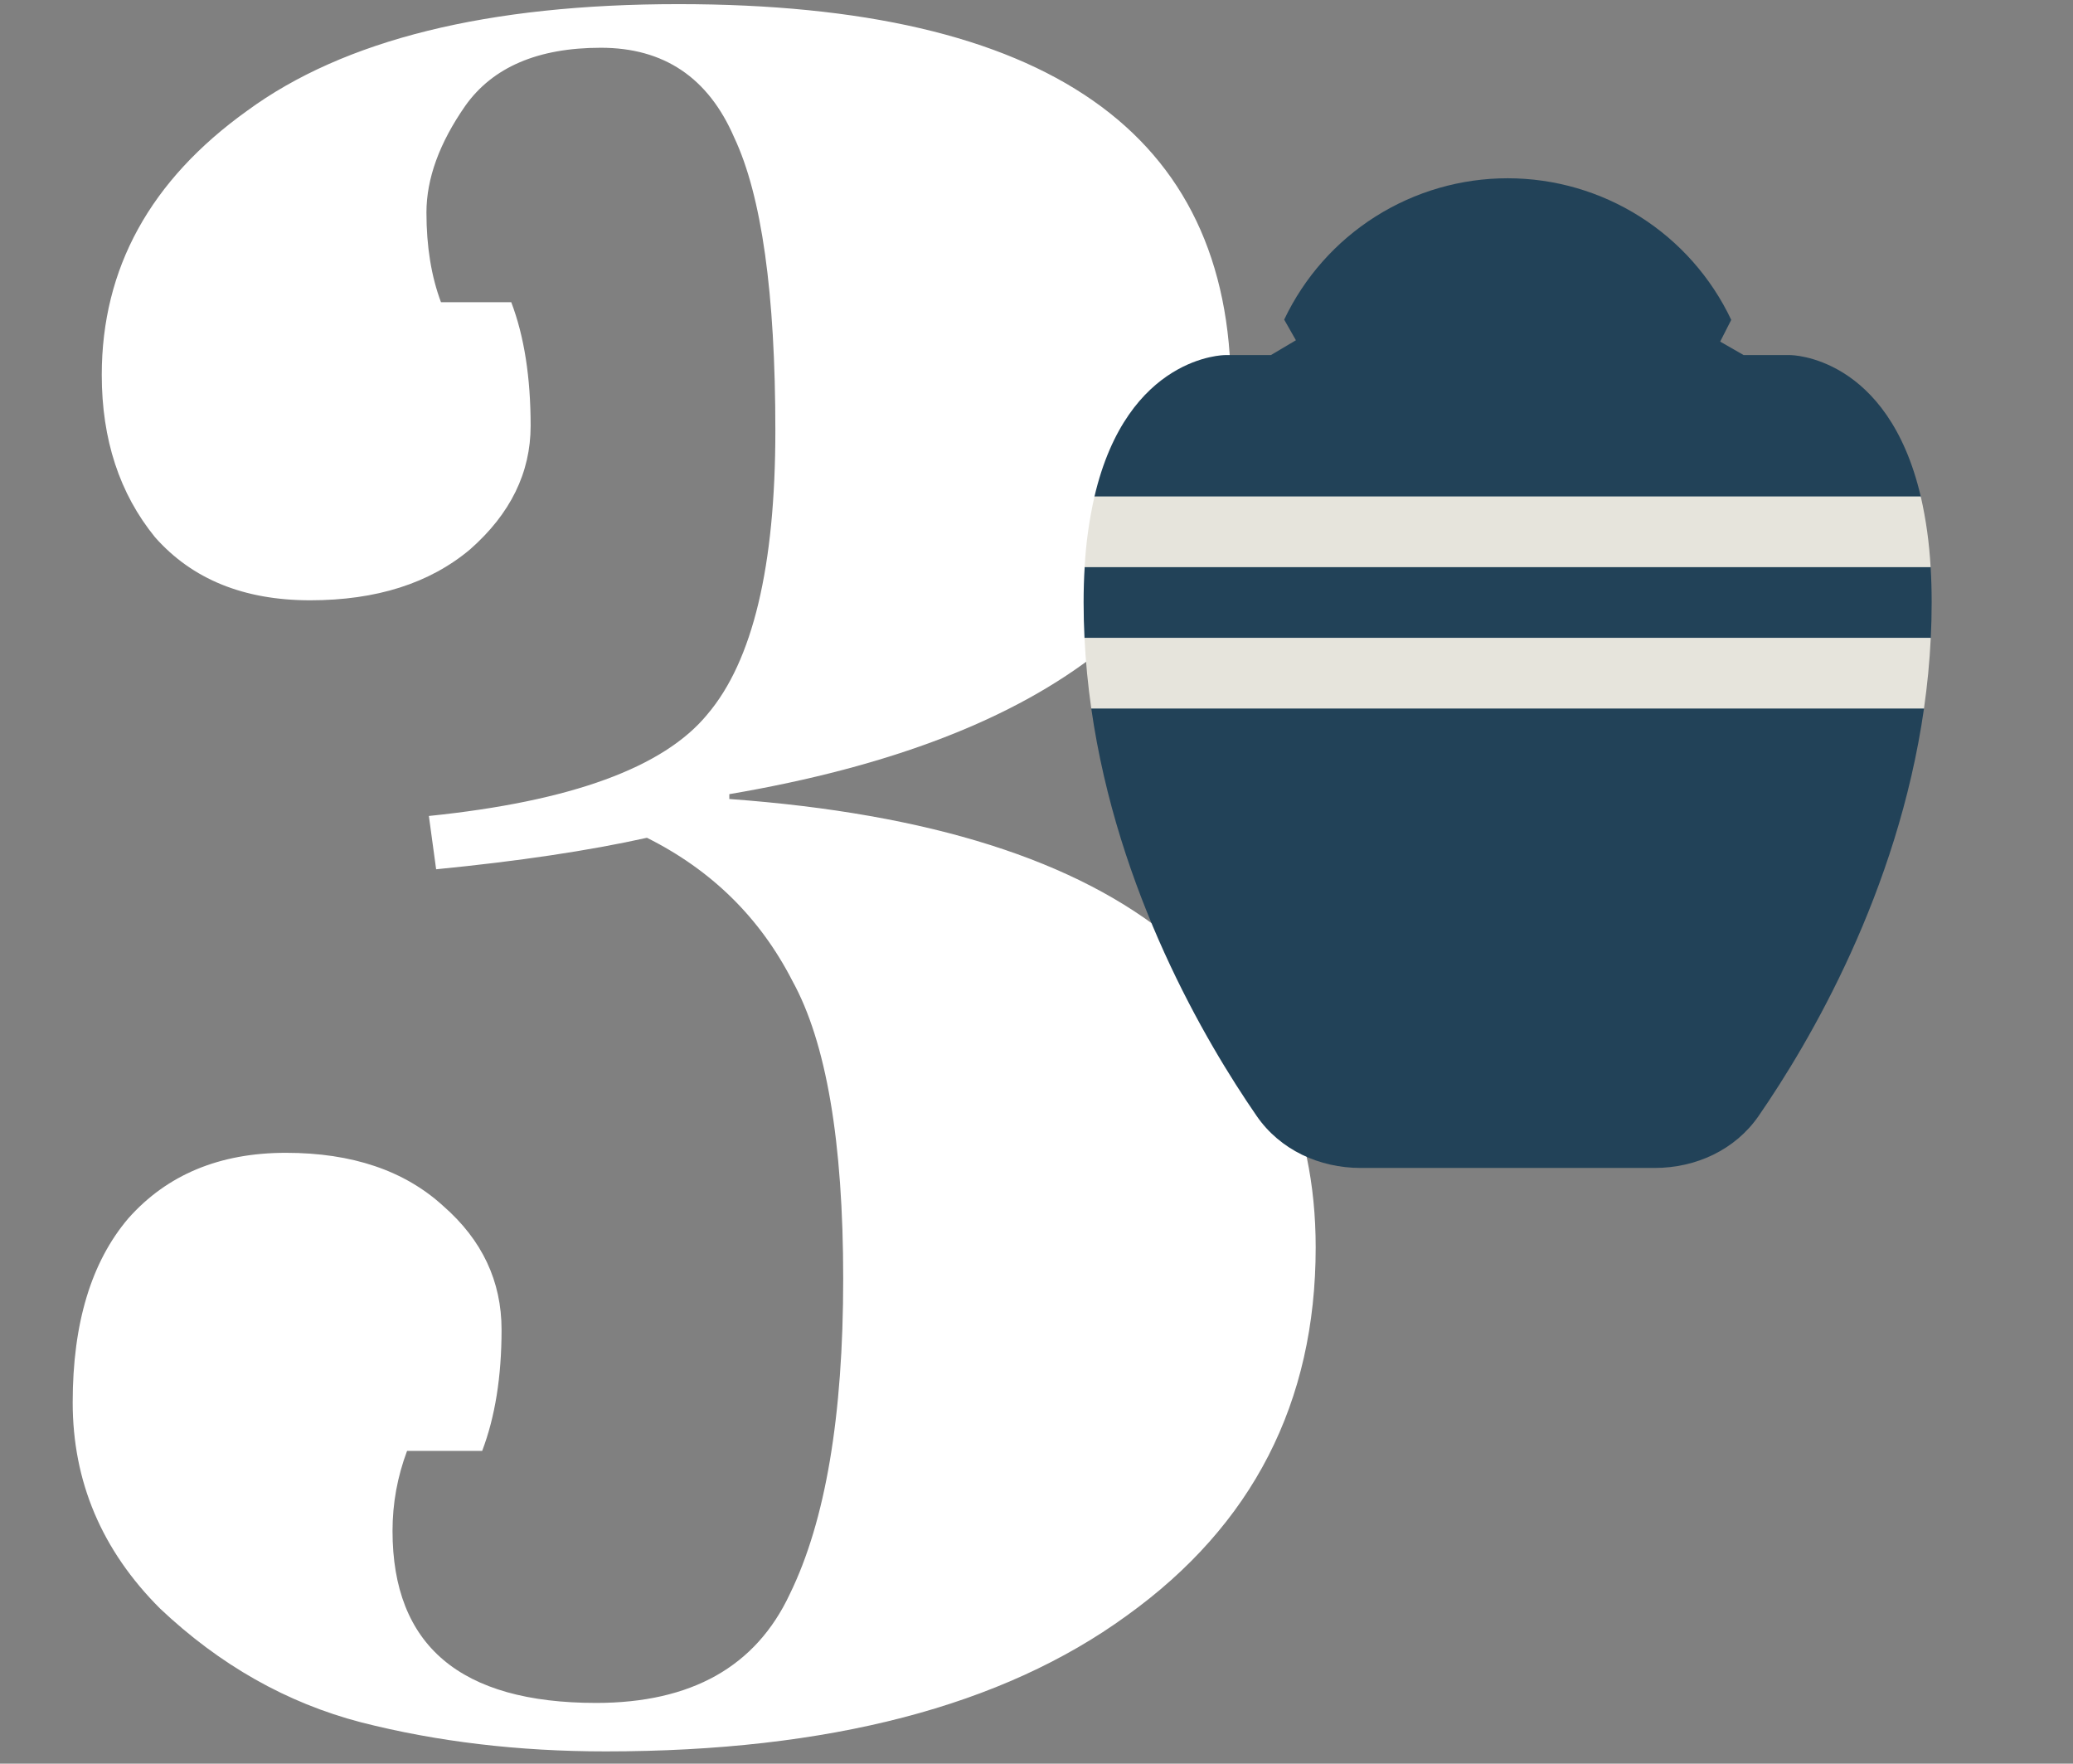 <svg width="154" height="131" viewBox="0 0 154 131" fill="none" xmlns="http://www.w3.org/2000/svg">
<rect x="0" y="0" width="154" height="131" fill="#808080" stroke="none"/>
<path d="M7.56 27.847C7.56 19.927 11.16 13.387 18.36 8.227C25.56 2.947 36.24 0.307 50.4 0.307C77.76 0.307 91.44 9.847 91.44 28.927C91.44 36.727 88.2 43.207 81.72 48.367C75.36 53.407 66.18 56.947 54.18 58.987V59.347C69.06 60.427 80.04 63.907 87.12 69.787C94.2 75.667 97.74 83.287 97.74 92.647C97.74 104.167 93.06 113.287 83.7 120.007C74.46 126.727 61.56 130.087 45 130.087C38.52 130.087 32.46 129.367 26.82 127.927C21.3 126.487 16.32 123.667 11.88 119.467C7.56 115.147 5.4 110.047 5.4 104.167C5.4 98.287 6.78 93.727 9.54 90.487C12.42 87.247 16.32 85.627 21.24 85.627C26.16 85.627 30.06 86.947 32.94 89.587C35.82 92.107 37.26 95.167 37.26 98.767C37.26 102.247 36.78 105.247 35.82 107.767H30.24C29.52 109.687 29.16 111.667 29.16 113.707C29.16 122.227 34.2 126.487 44.28 126.487C51.36 126.487 56.16 123.787 58.68 118.387C61.32 112.987 62.64 105.187 62.64 94.987C62.64 84.787 61.38 77.407 58.86 72.847C56.46 68.167 52.86 64.627 48.06 62.227C43.74 63.187 38.52 63.967 32.4 64.567L31.86 60.607C42.42 59.527 49.32 57.007 52.56 53.047C55.92 49.087 57.6 42.067 57.6 31.987C57.6 21.787 56.58 14.527 54.54 10.207C52.62 5.767 49.32 3.547 44.64 3.547C39.96 3.547 36.6 4.987 34.56 7.867C32.64 10.627 31.68 13.267 31.68 15.787C31.68 18.307 32.04 20.527 32.76 22.447H37.98C38.94 24.967 39.42 28.027 39.42 31.627C39.42 35.107 37.92 38.167 34.92 40.807C31.92 43.327 27.96 44.587 23.04 44.587C18.12 44.587 14.28 43.027 11.52 39.907C8.88 36.667 7.56 32.647 7.56 27.847Z" fill="white"/>
<path d="M129.535 26.375H133C133 26.375 140.248 26.375 142.699 36.915L140.941 39.487L143.424 42.133C143.474 42.963 143.5 43.834 143.5 44.751C143.5 45.646 143.476 46.535 143.434 47.412L140.941 49.959L142.928 52.647C140.972 66.257 134.475 77.34 130.643 82.892C128.902 85.412 125.986 86.751 122.92 86.751H101.08C98.014 86.751 95.095 85.412 93.357 82.892C89.525 77.335 83.015 66.236 81.067 52.607L83.08 50.027L80.566 47.394C80.522 46.513 80.5 45.632 80.5 44.751C80.5 43.827 80.526 42.947 80.579 42.112L83.151 39.519L81.303 36.894C83.76 26.375 91 26.375 91 26.375H94.412L96.271 25.273L95.4 23.74C96.891 20.597 99.243 17.942 102.184 16.083C105.125 14.225 108.532 13.239 112.011 13.241C115.49 13.243 118.897 14.232 121.835 16.094C124.774 17.956 127.123 20.614 128.611 23.758L127.789 25.373L129.535 26.375Z" fill="#224258"/>
<path d="M143.421 42.125C143.327 40.358 143.083 38.601 142.691 36.875H81.308C80.916 38.601 80.671 40.357 80.576 42.125H143.421ZM80.565 47.375C80.652 49.16 80.825 50.913 81.069 52.625H142.93C143.174 50.913 143.35 49.16 143.434 47.375H80.565Z" fill="#E6E4DC"/>
</svg>

